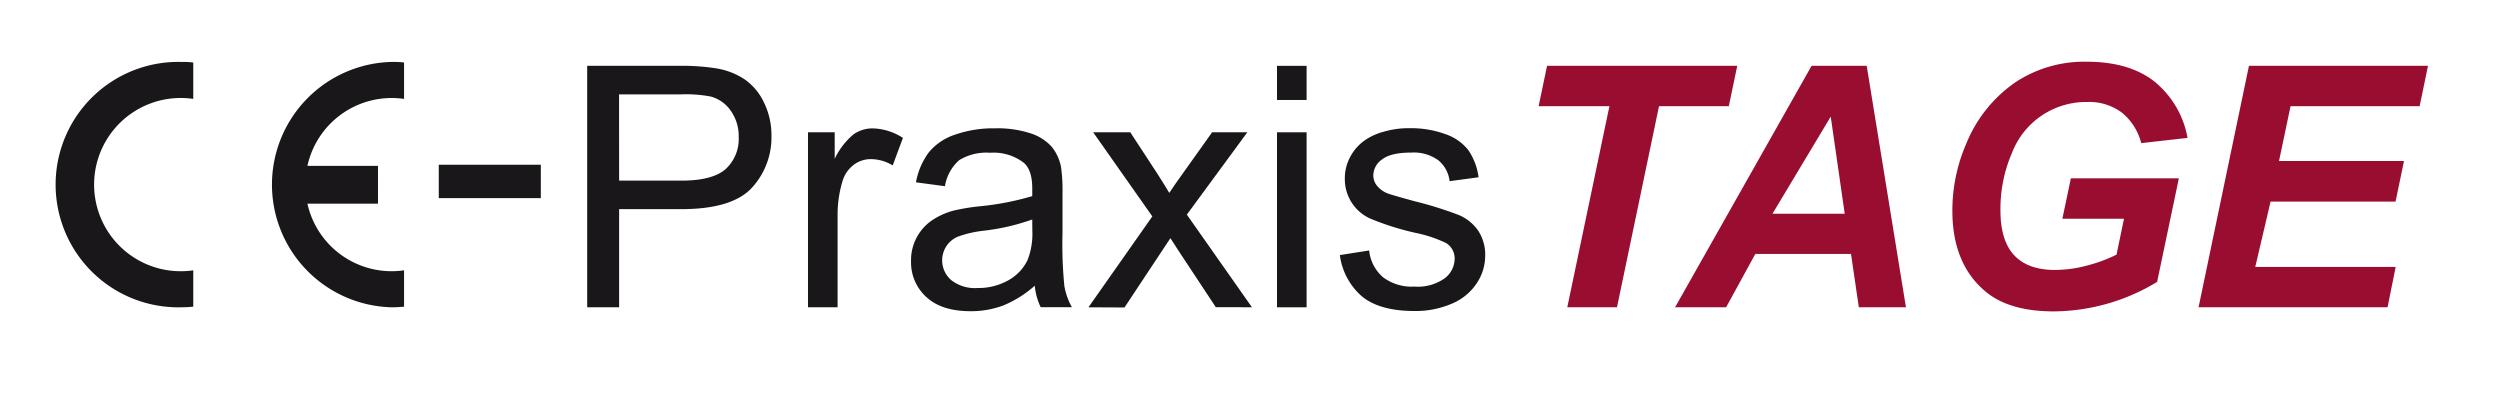 <svg id="Ebene_1" data-name="Ebene 1" xmlns="http://www.w3.org/2000/svg" viewBox="0 0 396.85 62.36"><defs><style>.cls-1{fill:#1a171b;}.cls-2{fill:#990d30;}</style></defs><path class="cls-1" d="M93.21,48.78V10.45h14.45a35.2,35.2,0,0,1,5.83.37,11.49,11.49,0,0,1,4.73,1.79,9.26,9.26,0,0,1,3.07,3.7,11.7,11.7,0,0,1,1.17,5.23,11.79,11.79,0,0,1-3.11,8.27q-3.12,3.39-11.24,3.39H98.28V48.78Zm5.07-20.11h9.91c3.27,0,5.6-.61,7-1.83a6.5,6.5,0,0,0,2.07-5.15A6.91,6.91,0,0,0,116,17.58a5.63,5.63,0,0,0-3.2-2.26,21.41,21.41,0,0,0-4.73-.34h-9.8Z"/><path class="cls-1" d="M128.26,48.78V21h4.24v4.21a11.41,11.41,0,0,1,3-3.89,5.19,5.19,0,0,1,3-.94,9.18,9.18,0,0,1,4.83,1.51l-1.62,4.37a6.73,6.73,0,0,0-3.45-1,4.47,4.47,0,0,0-2.77.93,5,5,0,0,0-1.75,2.57,18.39,18.39,0,0,0-.78,5.49V48.78Z"/><path class="cls-1" d="M164.26,45.35a17.59,17.59,0,0,1-5,3.14,14.52,14.52,0,0,1-5.19.91q-4.58,0-7-2.23a7.41,7.41,0,0,1-2.45-5.71A7.66,7.66,0,0,1,147.91,35a11.48,11.48,0,0,1,3.38-1.55,33.34,33.34,0,0,1,4.18-.7,44,44,0,0,0,8.39-1.62q0-1,0-1.23c0-1.92-.44-3.27-1.33-4.05a7.86,7.86,0,0,0-5.36-1.6,8.24,8.24,0,0,0-4.9,1.17A7,7,0,0,0,150,29.56l-4.6-.62a11.36,11.36,0,0,1,2.06-4.78,9.06,9.06,0,0,1,4.16-2.79,18.36,18.36,0,0,1,6.3-1,16.83,16.83,0,0,1,5.77.83,7.57,7.57,0,0,1,3.27,2.11,7.35,7.35,0,0,1,1.47,3.2,27.51,27.51,0,0,1,.23,4.34v6.27a66.68,66.68,0,0,0,.3,8.3,10.61,10.61,0,0,0,1.19,3.34H165.2A9.77,9.77,0,0,1,164.26,45.35Zm-.4-10.51a34.36,34.36,0,0,1-7.68,1.78,17.88,17.88,0,0,0-4.11.94,4.07,4.07,0,0,0-1.85,1.53,4.14,4.14,0,0,0,.77,5.37,6.11,6.11,0,0,0,4.17,1.26A9.71,9.71,0,0,0,160,44.53a7.32,7.32,0,0,0,3.12-3.26,11.45,11.45,0,0,0,.75-4.7Z"/><path class="cls-1" d="M172.78,48.78l10.14-14.43L173.53,21h5.89l4.26,6.51c.8,1.24,1.44,2.28,1.93,3.11.77-1.15,1.47-2.17,2.12-3.05L192.41,21H198l-9.6,13.07,10.33,14.7H193l-5.7-8.63-1.51-2.33-7.29,11Z"/><path class="cls-1" d="M202.71,15.87V10.45h4.7v5.42Zm0,32.91V21h4.7V48.78Z"/><path class="cls-1" d="M212.69,40.49l4.65-.73A6.51,6.51,0,0,0,219.53,44a7.55,7.55,0,0,0,5,1.49,7.35,7.35,0,0,0,4.81-1.32,3.93,3.93,0,0,0,1.57-3.09,2.85,2.85,0,0,0-1.38-2.51,20.62,20.62,0,0,0-4.81-1.6,43.4,43.4,0,0,1-7.18-2.26,6.84,6.84,0,0,1-4.06-6.36,7.1,7.1,0,0,1,.85-3.44,7.49,7.49,0,0,1,2.31-2.63,9.59,9.59,0,0,1,3-1.37,14.05,14.05,0,0,1,4.07-.56,16,16,0,0,1,5.73.94,7.81,7.81,0,0,1,3.65,2.55,10,10,0,0,1,1.62,4.3l-4.6.62a5,5,0,0,0-1.82-3.34,6.63,6.63,0,0,0-4.24-1.2c-2.16,0-3.71.35-4.63,1.07A3.13,3.13,0,0,0,218,27.84a2.59,2.59,0,0,0,.58,1.64,4.07,4.07,0,0,0,1.8,1.26c.47.17,1.86.57,4.16,1.2a59.75,59.75,0,0,1,7,2.18,7.11,7.11,0,0,1,3.09,2.47,6.91,6.91,0,0,1,1.13,4,7.87,7.87,0,0,1-1.38,4.43,8.81,8.81,0,0,1-4,3.22,14.5,14.5,0,0,1-5.85,1.13q-5.42,0-8.25-2.25A10.42,10.42,0,0,1,212.69,40.49Z"/><path class="cls-2" d="M256.68,48.78h-7.89l6.69-31.92H244.24l1.34-6.41h30.19l-1.34,6.41H263.35Z"/><path class="cls-2" d="M293.83,40.31H278.64L274,48.78h-8.1l21.67-38.33h8.75l6.23,38.33h-7.48Zm-1-6.38-2.22-15.42-9.25,15.42Z"/><path class="cls-2" d="M328.73,28.31h17.14l-3.45,16.44A32,32,0,0,1,326,49.43q-7.11,0-10.9-3.22-5.17-4.38-5.18-12.73a26.62,26.62,0,0,1,2.22-10.71,21.8,21.8,0,0,1,7.58-9.57,19.8,19.8,0,0,1,11.56-3.4q6.63,0,10.65,3.09a14.92,14.92,0,0,1,5.32,9l-7.35.83a9.15,9.15,0,0,0-3.12-4.88,8.68,8.68,0,0,0-5.42-1.65,12.62,12.62,0,0,0-12,8.13,22.4,22.4,0,0,0-1.81,9.07c0,3.22.74,5.61,2.2,7.15s3.61,2.31,6.43,2.31a19.91,19.91,0,0,0,5.2-.72,23.63,23.63,0,0,0,4.6-1.71l1.18-5.7h-9.78Z"/><path class="cls-2" d="M349,48.78l8-38.33h28.42l-1.33,6.41H363.6l-1.83,8.7h19.84L380.27,32H360.43L358,42.37h22.29L379,48.78Z"/><path class="cls-1" d="M30.68,42.91v5.77c-.63.06-1.28.1-1.93.1a19.48,19.48,0,1,1,0-38.95c.65,0,1.3,0,1.93.1V15.7a13.75,13.75,0,1,0,0,27.21Z"/><path class="cls-1" d="M48.8,26.33H60v6H48.8A13.7,13.7,0,0,0,64.14,42.91v5.77c-.63.06-1.28.1-1.93.1a19.48,19.48,0,0,1,0-38.95c.65,0,1.3,0,1.93.1V15.7A13.7,13.7,0,0,0,48.8,26.33Z"/><path class="cls-1" d="M69.65,31.45v-5.3h16.2v5.3Z"/></svg>